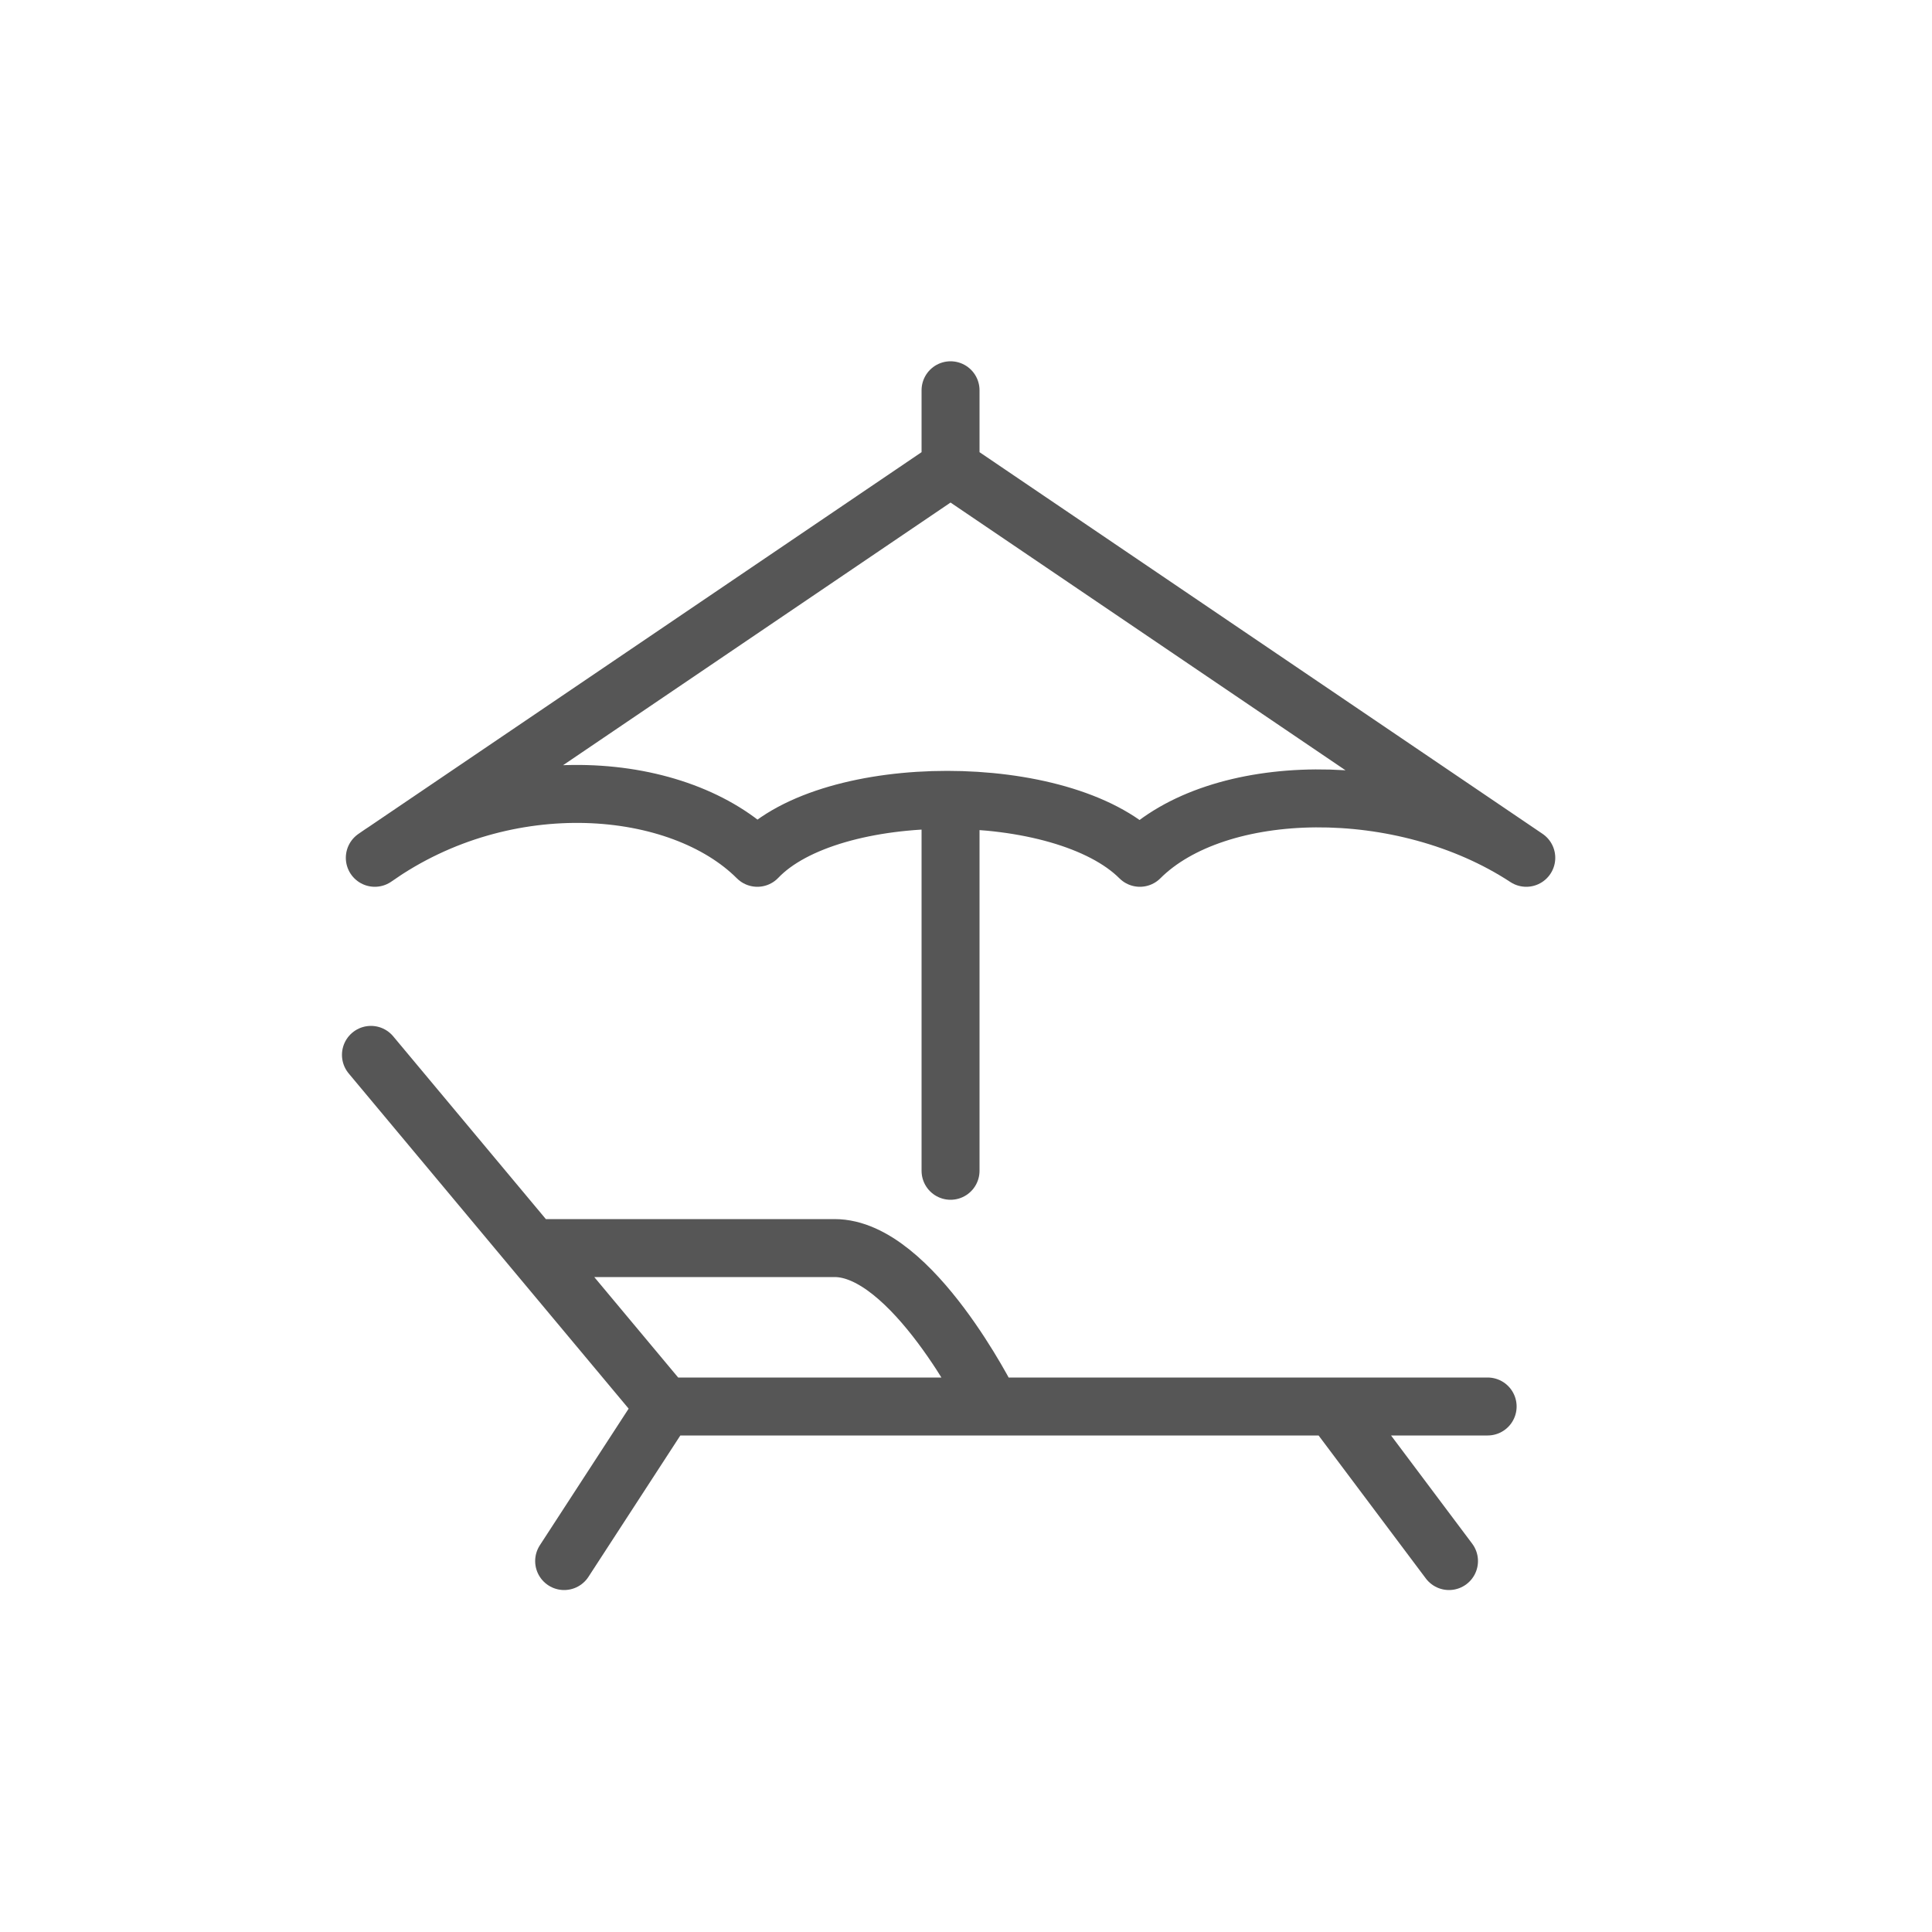 <?xml version="1.0" encoding="utf-8"?>
<!-- Generator: Adobe Illustrator 26.1.0, SVG Export Plug-In . SVG Version: 6.00 Build 0)  -->
<svg version="1.1" id="Ebene_1" xmlns="http://www.w3.org/2000/svg" xmlns:xlink="http://www.w3.org/1999/xlink" x="0px" y="0px"
	 viewBox="0 0 50 50" style="enable-background:new 0 0 50 50;" xml:space="preserve">
<style type="text/css">
	.st0{fill:none;stroke:#565656;stroke-width:1.5;stroke-linecap:round;stroke-linejoin:round;}
</style>
<path class="st0" d="M24.6,12.1v-2 M39.5,22.2c-3.2-2.1-8-2-10,0c-2-2-8-2-9.9,0c-2-2-6.5-2.4-9.9,0l14.9-10.1L39.5,22.2z
	 M24.6,30.3v-9.2 M25.6,36.3c0,0-2-4-4-4h-7.7 M14.6,40.4l2.6-4 M37.5,40.4l-3-4 M38.5,36.4H17.2l-7.6-9.1"/>
</svg>
